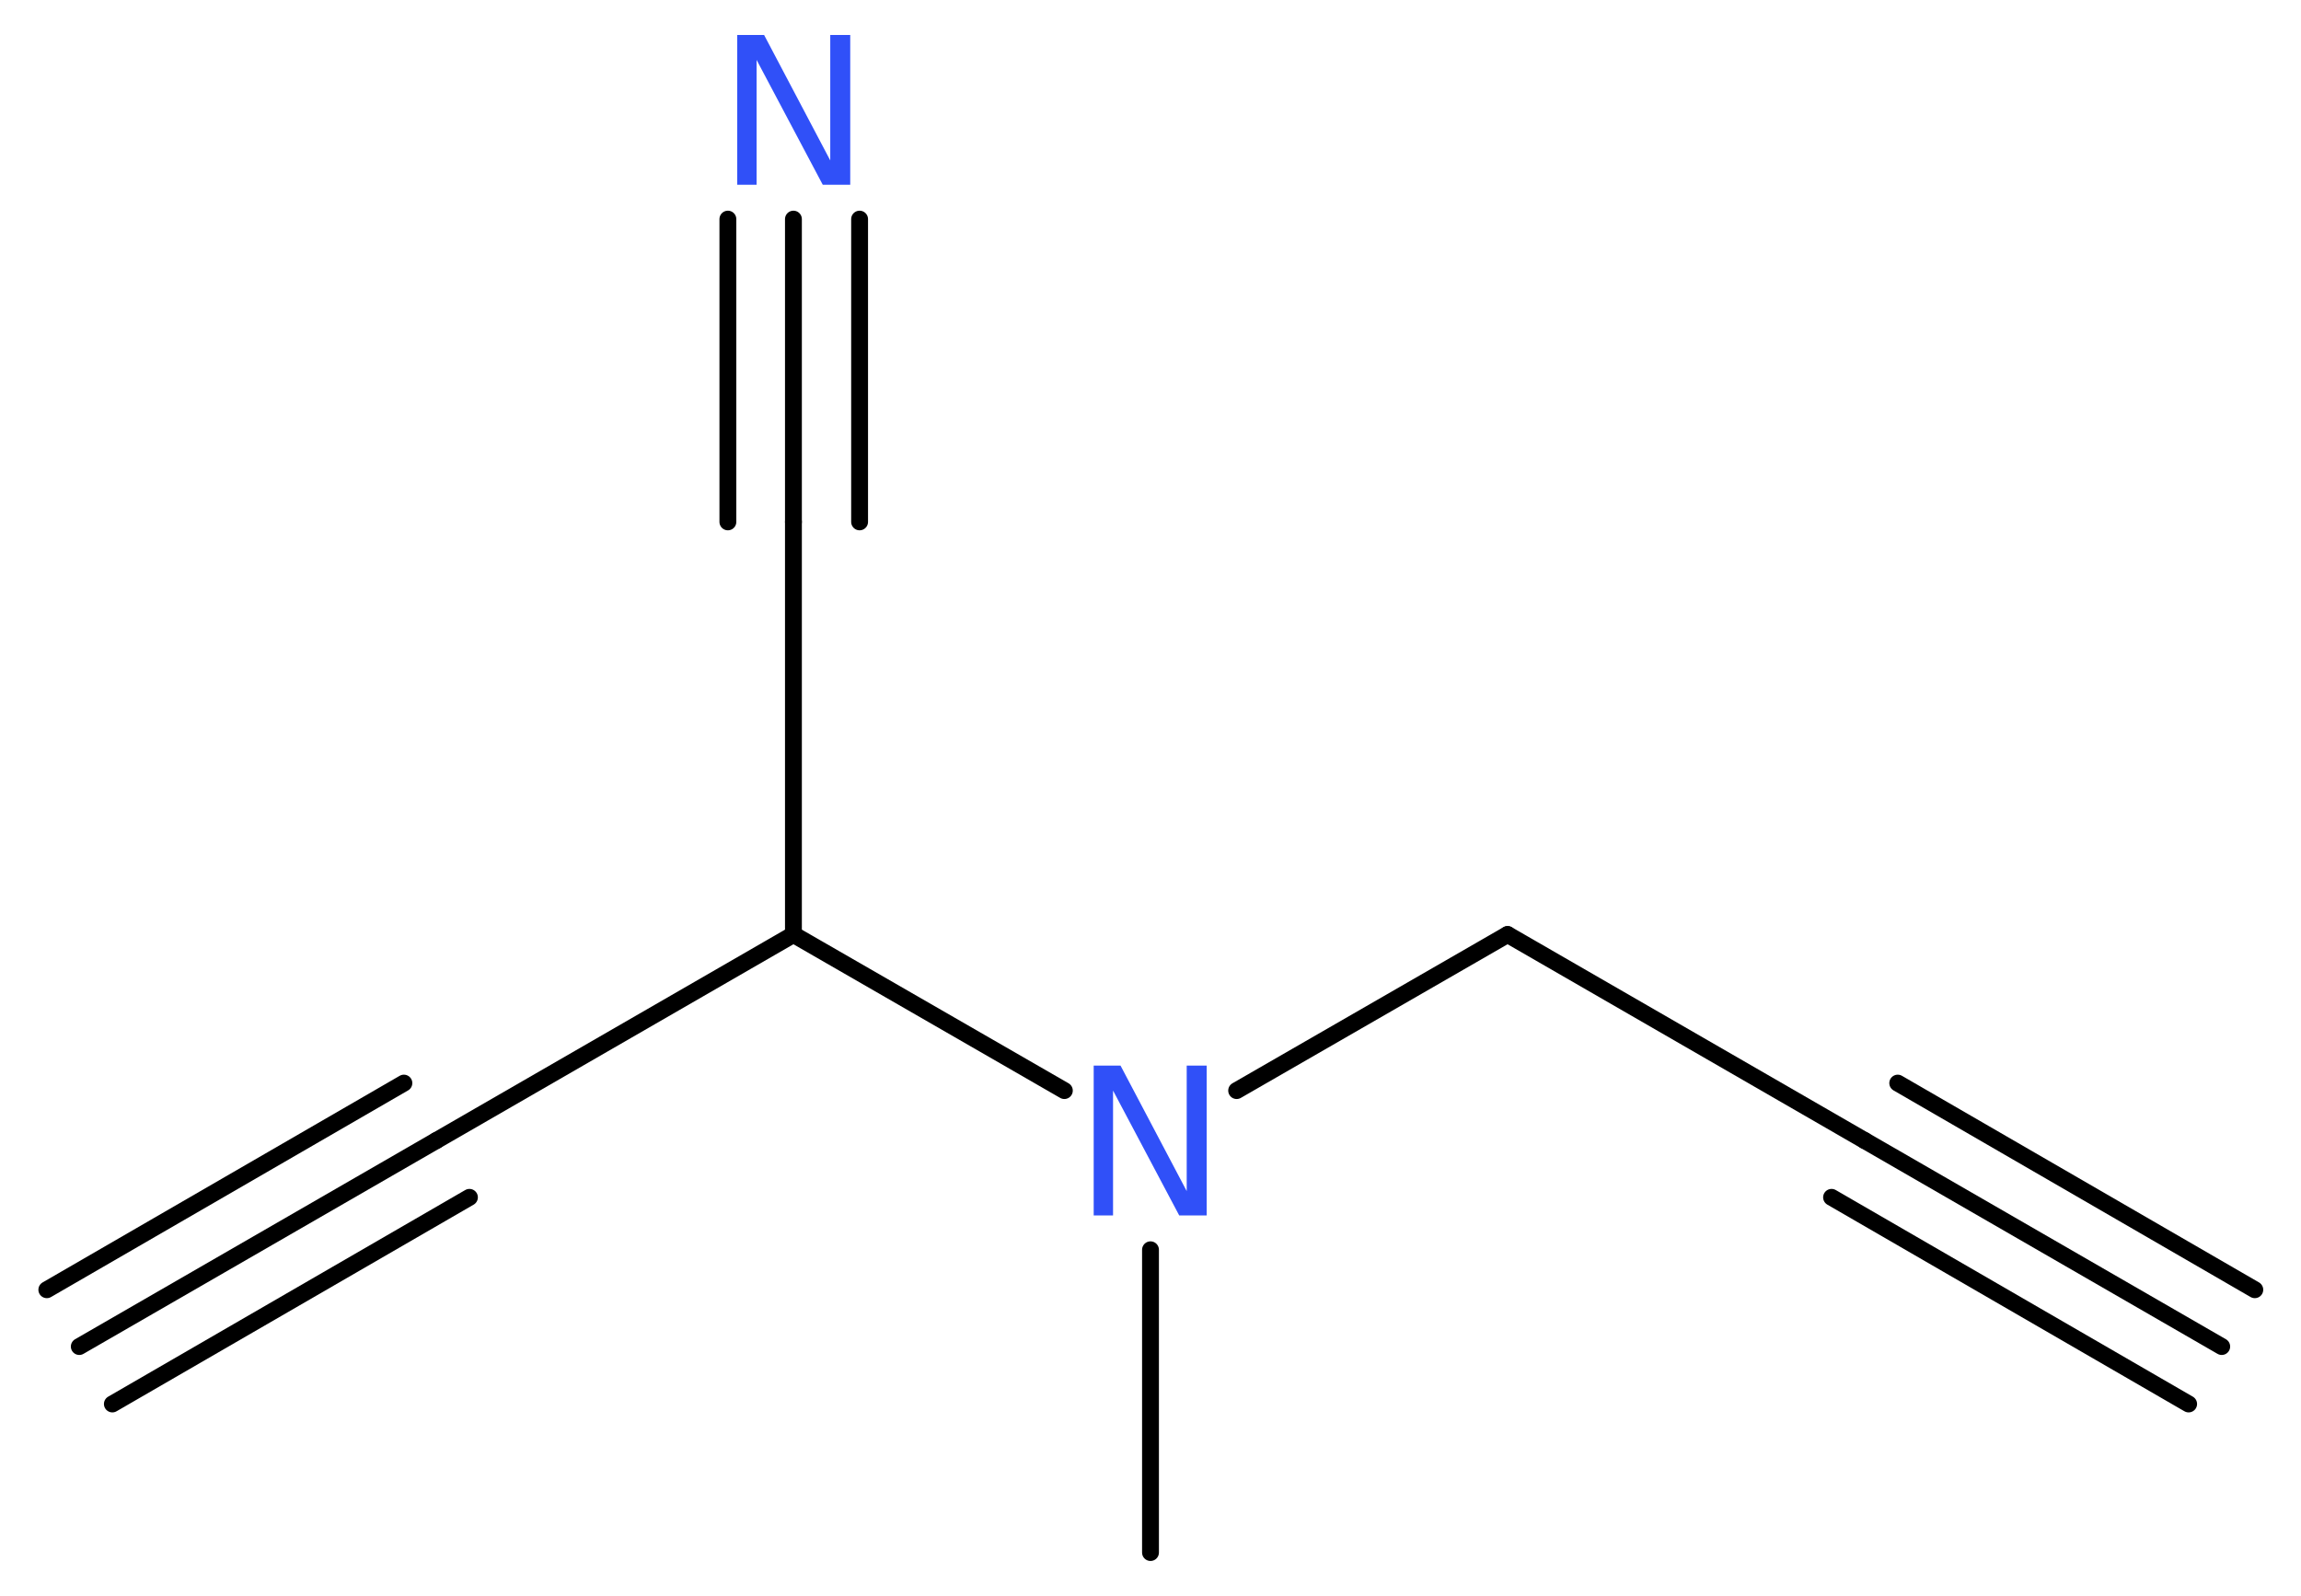 <?xml version='1.0' encoding='UTF-8'?>
<!DOCTYPE svg PUBLIC "-//W3C//DTD SVG 1.1//EN" "http://www.w3.org/Graphics/SVG/1.1/DTD/svg11.dtd">
<svg version='1.2' xmlns='http://www.w3.org/2000/svg' xmlns:xlink='http://www.w3.org/1999/xlink' width='36.86mm' height='25.57mm' viewBox='0 0 36.86 25.57'>
  <desc>Generated by the Chemistry Development Kit (http://github.com/cdk)</desc>
  <g stroke-linecap='round' stroke-linejoin='round' stroke='#000000' stroke-width='.27' fill='#3050F8'>
    <rect x='.0' y='.0' width='37.0' height='26.0' fill='#FFFFFF' stroke='none'/>
    <g id='mol1' class='mol'>
      <g id='mol1bnd1' class='bond'>
        <line x1='35.59' y1='21.57' x2='29.87' y2='18.27'/>
        <line x1='35.06' y1='22.49' x2='29.34' y2='19.18'/>
        <line x1='36.12' y1='20.66' x2='30.4' y2='17.35'/>
      </g>
      <line id='mol1bnd2' class='bond' x1='29.87' y1='18.27' x2='24.15' y2='14.97'/>
      <line id='mol1bnd3' class='bond' x1='24.15' y1='14.97' x2='19.81' y2='17.47'/>
      <line id='mol1bnd4' class='bond' x1='18.43' y1='20.02' x2='18.43' y2='24.87'/>
      <line id='mol1bnd5' class='bond' x1='17.05' y1='17.47' x2='12.71' y2='14.97'/>
      <line id='mol1bnd6' class='bond' x1='12.71' y1='14.97' x2='6.99' y2='18.27'/>
      <g id='mol1bnd7' class='bond'>
        <line x1='6.99' y1='18.27' x2='1.27' y2='21.57'/>
        <line x1='7.52' y1='19.18' x2='1.8' y2='22.49'/>
        <line x1='6.47' y1='17.35' x2='.75' y2='20.66'/>
      </g>
      <line id='mol1bnd8' class='bond' x1='12.71' y1='14.97' x2='12.71' y2='8.36'/>
      <g id='mol1bnd9' class='bond'>
        <line x1='12.71' y1='8.36' x2='12.71' y2='3.51'/>
        <line x1='11.66' y1='8.36' x2='11.66' y2='3.51'/>
        <line x1='13.77' y1='8.36' x2='13.77' y2='3.51'/>
      </g>
      <path id='mol1atm4' class='atom' d='M17.52 17.07h.43l1.06 2.01v-2.01h.32v2.4h-.44l-1.06 -2.0v2.0h-.31v-2.4z' stroke='none'/>
      <path id='mol1atm10' class='atom' d='M11.81 .56h.43l1.06 2.01v-2.01h.32v2.4h-.44l-1.06 -2.0v2.0h-.31v-2.4z' stroke='none'/>
    </g>
  </g>
</svg>

